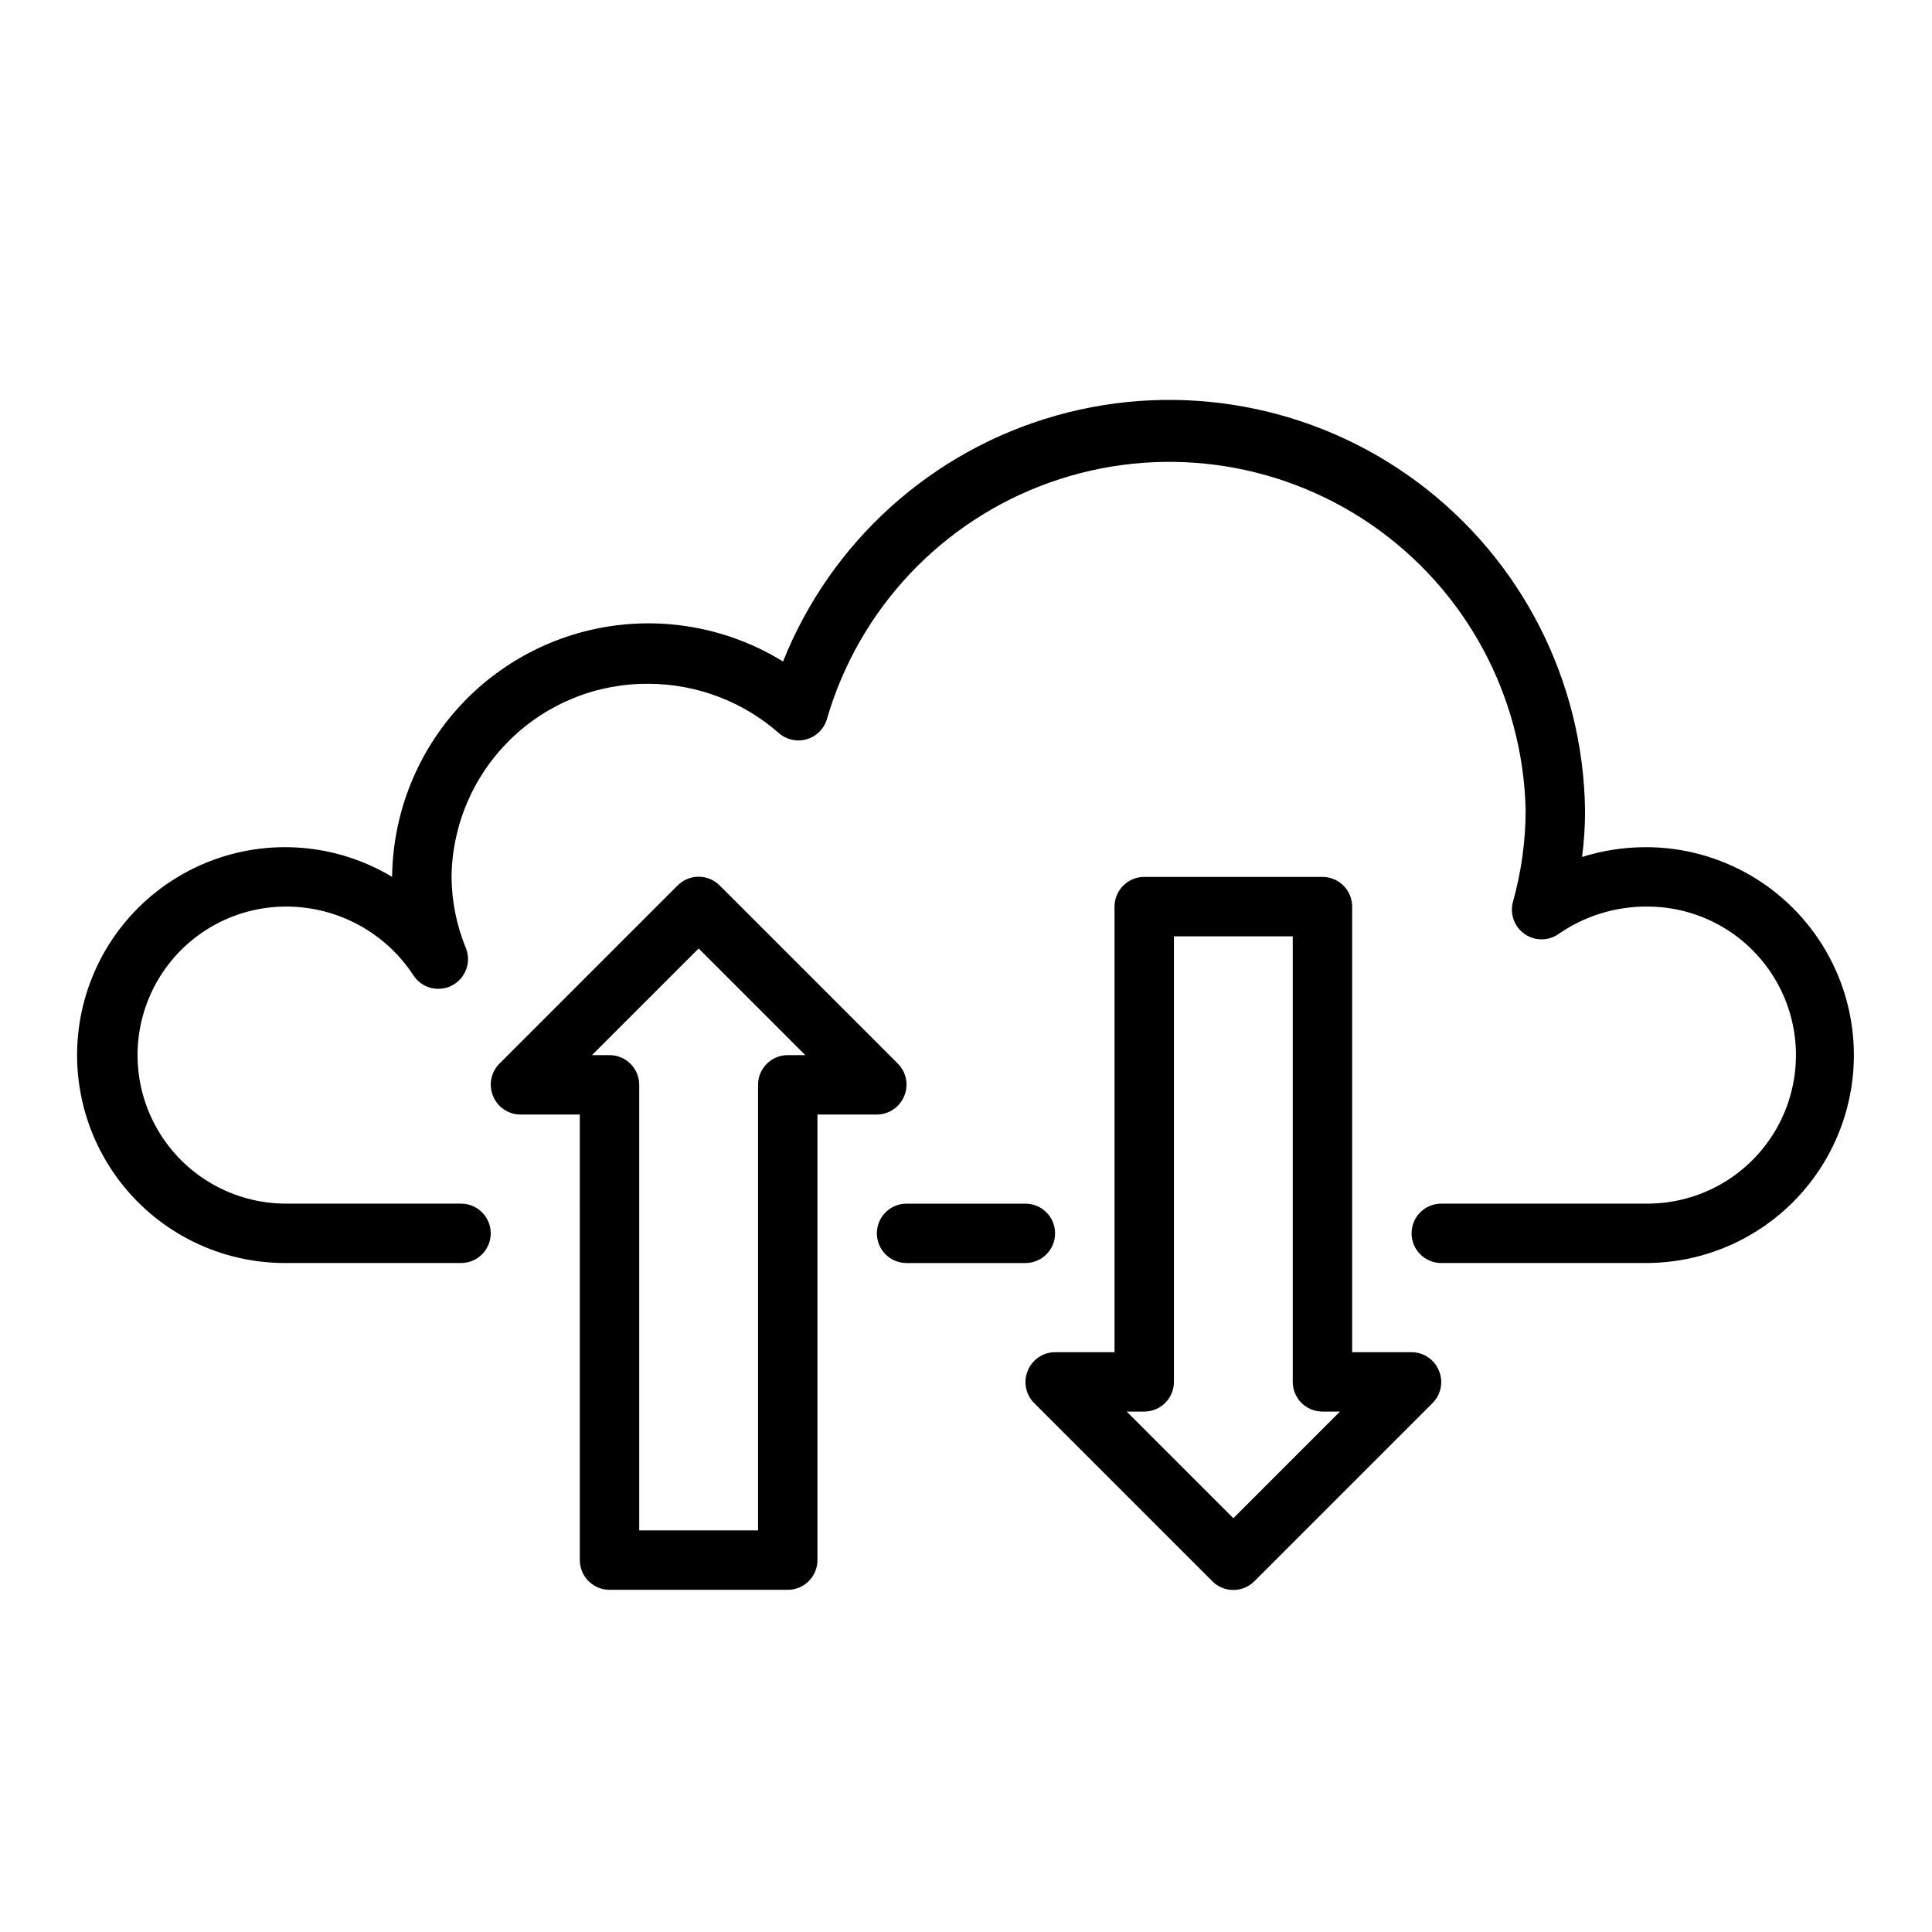 <?xml version="1.0" encoding="UTF-8"?>
<!-- Uploaded to: SVG Repo, www.svgrepo.com, Generator: SVG Repo Mixer Tools -->
<svg fill="#000000" width="800px" height="800px" version="1.1" viewBox="144 144 512 512" xmlns="http://www.w3.org/2000/svg">
 <g>
  <path d="m423.61 470.85c0-2.09-0.828-4.09-2.305-5.566-1.477-1.477-3.477-2.305-5.566-2.305h-31.488c-4.348 0-7.871 3.523-7.871 7.871s3.523 7.871 7.871 7.871h31.488c2.09 0 4.09-0.828 5.566-2.305 1.477-1.477 2.305-3.481 2.305-5.566z"/>
  <path d="m580.19 368.51c-5.738-0.004-11.445 0.871-16.922 2.598 0.531-4.125 0.797-8.281 0.785-12.438-0.473-34.246-16.836-66.328-44.285-86.809-27.449-20.484-62.859-27.043-95.824-17.746-32.961 9.297-59.73 33.387-72.434 65.191-13.715-8.457-29.988-11.766-45.918-9.336-15.926 2.434-30.473 10.445-41.039 22.609-10.562 12.164-16.461 27.688-16.641 43.801-14.777-8.879-32.859-10.332-48.863-3.922-16.008 6.406-28.09 19.938-32.656 36.562-4.562 16.625-1.086 34.43 9.402 48.113 10.488 13.684 26.773 21.668 44.016 21.582h46.367c4.348 0 7.871-3.523 7.871-7.871s-3.523-7.871-7.871-7.871h-46.367c-14.062 0-27.055-7.504-34.086-19.684-7.031-12.176-7.031-27.18 0-39.359 7.031-12.176 20.023-19.68 34.086-19.68 13.621-0.023 26.332 6.852 33.77 18.262 2.231 3.383 6.668 4.519 10.25 2.629 3.582-1.895 5.144-6.199 3.606-9.949-2.445-5.973-3.727-12.359-3.777-18.812 0.164-13.711 5.762-26.797 15.559-36.387 9.797-9.594 23-14.906 36.711-14.781 12.695 0.043 24.945 4.688 34.48 13.066 2.031 1.777 4.828 2.387 7.414 1.621 2.586-0.766 4.602-2.805 5.336-5.398 8.465-29.125 30.398-52.414 58.961-62.605 28.562-10.195 60.285-6.055 85.277 11.129 24.988 17.184 40.207 45.324 40.914 75.645-0.016 8.25-1.152 16.461-3.387 24.402-0.832 3.176 0.395 6.531 3.078 8.426 2.68 1.891 6.254 1.922 8.965 0.074 6.922-4.832 15.176-7.394 23.617-7.32 14.062 0 27.055 7.504 34.086 19.68 7.031 12.18 7.031 27.184 0 39.359-7.031 12.18-20.023 19.684-34.086 19.684h-54.633c-4.348 0-7.871 3.523-7.871 7.871s3.523 7.871 7.871 7.871h54.238c19.688 0 37.879-10.504 47.723-27.551 9.844-17.051 9.844-38.055 0-55.105s-28.035-27.551-47.723-27.551z"/>
  <path d="m518.08 502.34h-15.742v-118.08c0-2.086-0.832-4.09-2.309-5.566-1.473-1.477-3.477-2.305-5.566-2.305h-47.23c-4.348 0-7.871 3.523-7.871 7.871v118.08h-15.746c-3.176 0.016-6.035 1.941-7.242 4.879-1.23 2.934-0.578 6.316 1.656 8.582l47.23 47.23c1.477 1.492 3.488 2.328 5.59 2.328 2.098 0 4.109-0.836 5.59-2.328l47.23-47.23c2.234-2.266 2.887-5.648 1.652-8.582-1.207-2.938-4.062-4.863-7.242-4.879zm-47.23 44.004-28.262-28.262h4.644c2.09 0 4.09-0.828 5.566-2.305 1.477-1.477 2.305-3.481 2.305-5.566v-118.08h31.488v118.08c0 2.086 0.832 4.09 2.305 5.566 1.477 1.477 3.481 2.305 5.566 2.305h4.644z"/>
  <path d="m383.62 434.48c1.234-2.93 0.582-6.316-1.652-8.578l-47.234-47.234c-1.477-1.488-3.488-2.328-5.59-2.328-2.098 0-4.109 0.84-5.586 2.328l-47.234 47.234c-2.234 2.262-2.887 5.648-1.652 8.578 1.207 2.941 4.062 4.867 7.242 4.883h15.742l0.004 118.08c0 2.09 0.828 4.09 2.305 5.566 1.477 1.477 3.477 2.309 5.566 2.309h47.23c2.09 0 4.09-0.832 5.566-2.309 1.477-1.477 2.305-3.477 2.305-5.566v-118.08h15.746c3.176-0.016 6.035-1.941 7.242-4.883zm-30.859-10.863c-4.348 0-7.871 3.527-7.871 7.875v118.08h-31.488v-118.08c0-2.09-0.828-4.09-2.305-5.566-1.477-1.477-3.481-2.309-5.566-2.309h-4.644l28.258-28.258 28.262 28.258z"/>
 </g>
</svg>
